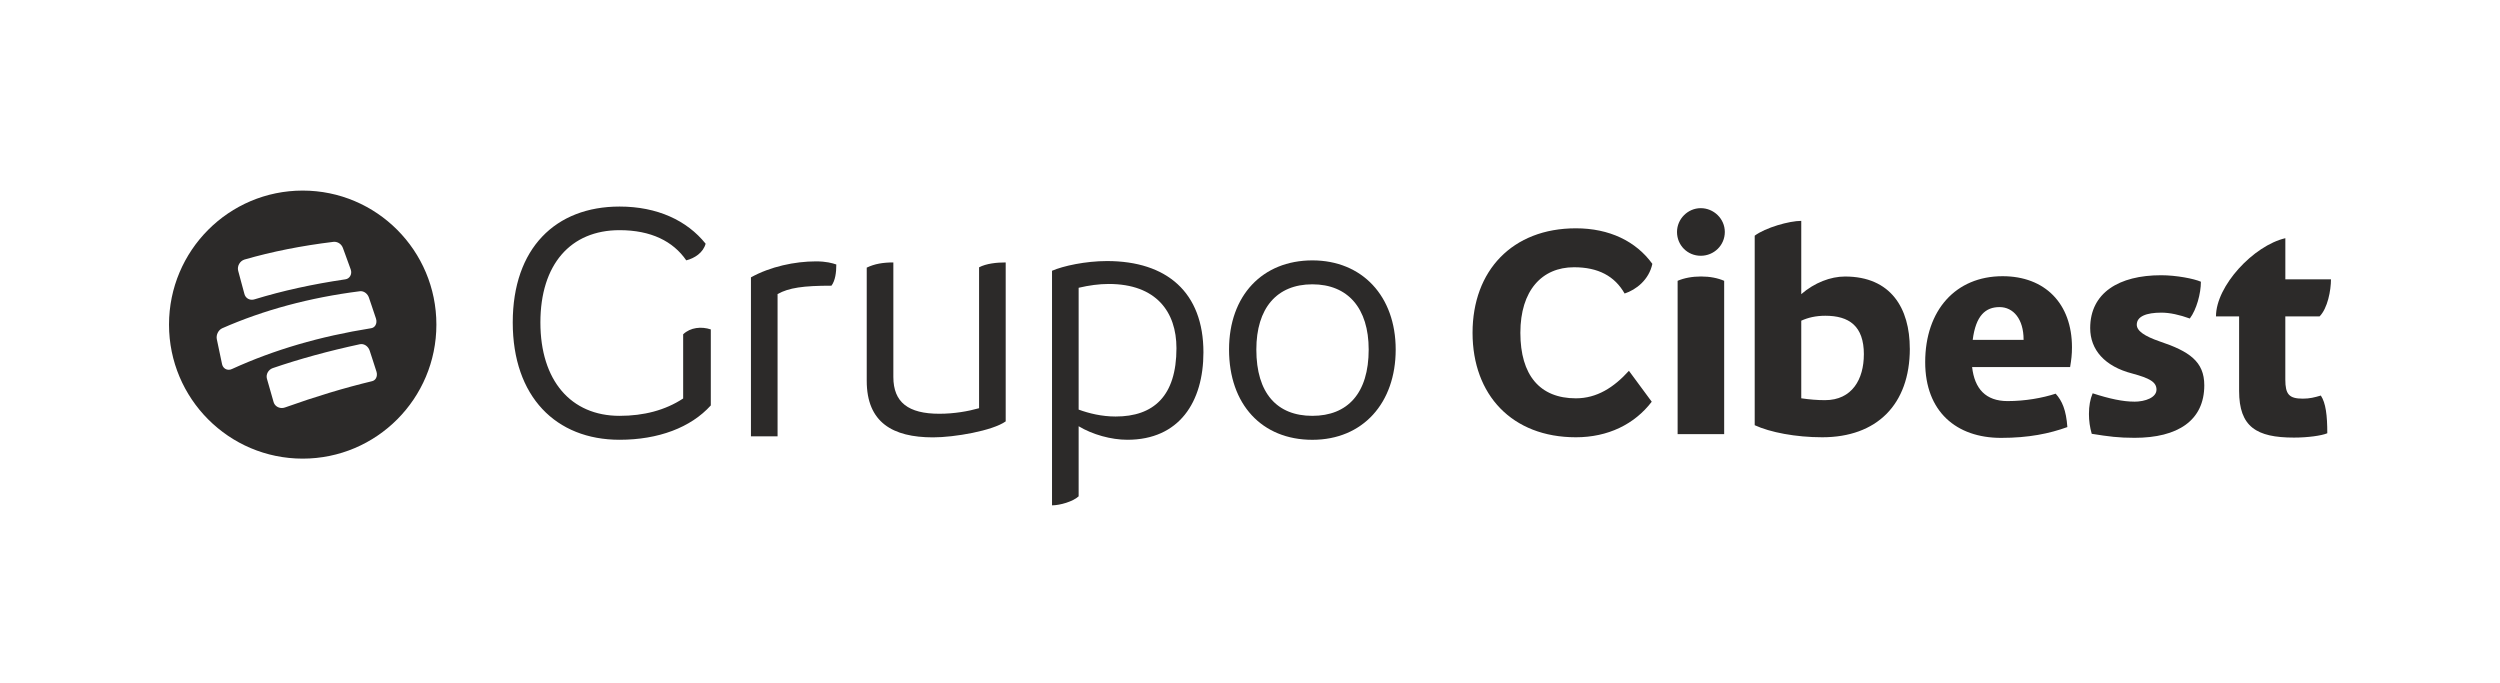 <svg width="355" height="97" viewBox="0 0 355 97" fill="none" xmlns="http://www.w3.org/2000/svg">
<g clip-path="url(#clip0_8048_229)">
<path d="M100.935 46.777V57.569C98.086 60.721 93.474 62.447 87.977 62.447C78.944 62.447 72.81 56.334 72.81 45.789C72.81 35.244 78.898 29.331 87.977 29.331C93.329 29.331 97.55 31.303 100.199 34.606C99.854 35.886 98.627 36.674 97.45 36.97C95.583 34.26 92.443 32.684 87.977 32.684C81.007 32.684 76.736 37.562 76.736 45.793C76.736 54.025 81.057 59.049 87.977 59.049C91.412 59.049 94.456 58.261 97.009 56.585V47.47C98.041 46.481 99.608 46.335 100.935 46.777Z" fill="#2C2A29"/>
<path d="M118.071 40.568C114.045 40.568 112.032 40.864 110.415 41.753V61.959H106.634V39.384C109.383 37.858 112.868 37.115 115.862 37.115C117.334 37.115 118.17 37.361 118.757 37.557C118.757 38.696 118.611 39.83 118.071 40.568Z" fill="#2C2A29"/>
<path d="M142.809 37.266V59.837C140.941 61.167 135.544 62.106 132.499 62.106C126.756 62.106 123.076 59.987 123.076 54.075V38.004C124.203 37.462 125.384 37.266 126.856 37.266V53.528C126.856 57.127 128.969 58.753 133.385 58.753C135.498 58.753 137.461 58.407 139.028 57.965V37.959C140.06 37.416 141.532 37.266 142.809 37.266Z" fill="#2C2A29"/>
<path d="M170.887 50.03C170.887 57.077 167.452 62.447 160.087 62.447C157.779 62.447 155.13 61.709 153.167 60.525V70.478C152.381 71.216 150.518 71.758 149.387 71.758V38.45C150.959 37.763 154.149 37.07 157.193 37.07C165.685 37.07 170.887 41.507 170.887 50.03ZM167.057 49.438C167.057 44.313 164.208 40.323 157.438 40.323C156.066 40.323 154.639 40.519 153.167 40.865V58.161C154.639 58.703 156.457 59.145 158.42 59.145C163.768 59.145 167.057 56.288 167.057 49.438Z" fill="#2C2A29"/>
<path d="M174.524 49.638C174.524 41.949 179.285 36.975 186.356 36.975C193.426 36.975 198.188 42.049 198.188 49.638C198.188 57.227 193.525 62.452 186.356 62.452C179.186 62.452 174.524 57.423 174.524 49.638ZM194.353 49.638C194.353 43.776 191.408 40.373 186.351 40.373C181.294 40.373 178.4 43.771 178.4 49.638C178.4 55.847 181.344 59.049 186.351 59.049C191.358 59.049 194.353 55.847 194.353 49.638Z" fill="#2C2A29"/>
<path d="M42.983 27.062C32.501 27.062 24 35.585 24 46.094C24 56.603 32.501 65.126 42.983 65.126C53.465 65.126 61.967 56.603 61.967 46.094C61.967 35.585 53.465 27.062 42.983 27.062ZM34.714 36.856C38.635 35.727 42.765 34.902 47.354 34.342C47.395 34.337 47.441 34.337 47.481 34.337C48.013 34.337 48.499 34.688 48.69 35.207C48.808 35.526 48.917 35.822 49.022 36.114C49.281 36.82 49.526 37.485 49.803 38.264C49.921 38.592 49.89 38.942 49.721 39.216C49.567 39.466 49.322 39.63 49.026 39.667C44.342 40.359 40.135 41.284 36.159 42.5C36.032 42.541 35.9 42.564 35.768 42.564C35.259 42.564 34.837 42.236 34.709 41.748C34.564 41.179 34.419 40.664 34.282 40.168C34.132 39.626 33.978 39.065 33.819 38.441C33.651 37.785 34.06 37.061 34.714 36.856ZM32.483 52.508C32.006 52.508 31.62 52.175 31.524 51.674C31.406 51.055 31.283 50.504 31.165 49.966C31.038 49.397 30.911 48.814 30.784 48.148C30.67 47.547 31.002 46.873 31.542 46.618C37.426 44.026 44.006 42.254 51.089 41.357C51.135 41.352 51.175 41.347 51.221 41.347C51.725 41.347 52.207 41.726 52.389 42.268C52.52 42.66 52.648 43.024 52.766 43.379C52.975 43.989 53.175 44.564 53.388 45.233C53.502 45.579 53.47 45.935 53.306 46.203C53.175 46.422 52.966 46.563 52.72 46.604C45.396 47.775 38.935 49.665 32.969 52.385C32.815 52.467 32.651 52.508 32.483 52.508ZM53.388 53.71C53.27 53.92 53.075 54.07 52.847 54.125C48.867 55.086 44.833 56.302 40.507 57.846C40.353 57.906 40.189 57.938 40.025 57.938C39.462 57.938 38.985 57.591 38.844 57.072C38.685 56.498 38.535 55.979 38.39 55.478C38.235 54.945 38.072 54.394 37.904 53.779C37.735 53.164 38.094 52.503 38.721 52.275C42.57 50.959 46.623 49.847 51.121 48.877C51.189 48.864 51.253 48.859 51.321 48.859C51.834 48.859 52.32 49.246 52.498 49.802C52.634 50.235 52.766 50.636 52.897 51.027C53.088 51.61 53.27 52.157 53.465 52.79C53.561 53.109 53.534 53.446 53.388 53.71Z" fill="#2C2A29"/>
<path d="M223.775 62.093C214.71 62.093 209.103 56.08 209.103 47.256C209.103 38.433 214.751 32.42 223.775 32.42C228.546 32.42 232.312 34.265 234.634 37.467C234.153 39.749 232.312 41.152 230.695 41.681C229.294 39.221 226.973 37.95 223.512 37.95C218.959 37.95 215.892 41.243 215.892 47.256C215.892 53.269 218.65 56.562 223.775 56.562C226.751 56.562 229.158 55.028 231.307 52.654L234.547 57.045C232.094 60.252 228.328 62.093 223.775 62.093Z" fill="#2C2A29"/>
<path d="M238.135 32.939C238.135 31.094 239.667 29.559 241.507 29.559C243.346 29.559 244.924 31.053 244.924 32.939C244.924 34.825 243.392 36.319 241.507 36.319C239.621 36.319 238.135 34.825 238.135 32.939ZM238.222 39.876C239.14 39.48 240.279 39.261 241.547 39.261C242.815 39.261 243.91 39.48 244.832 39.876V61.65H238.222V39.876Z" fill="#2C2A29"/>
<path d="M271.196 49.492C271.196 57.482 266.466 62.092 258.76 62.092C254.994 62.092 251.359 61.391 249.168 60.379V33.467C250.699 32.324 254.071 31.363 255.779 31.363V41.767C257.661 40.141 259.941 39.266 261.995 39.266C268.52 39.266 271.191 43.789 271.191 49.497M264.671 50.326C264.671 46.286 262.568 44.837 259.196 44.837C257.838 44.837 256.743 45.101 255.779 45.539V56.558C256.961 56.735 258.1 56.822 259.151 56.822C263.003 56.822 264.667 53.838 264.667 50.326" fill="#2C2A29"/>
<path d="M293.965 52.125H280.04C280.389 55.2 281.966 56.954 285.074 56.954C287.568 56.954 290.021 56.517 291.903 55.902C292.821 56.913 293.393 58.23 293.566 60.644C291.026 61.564 288.09 62.179 284.151 62.179C277.803 62.179 273.377 58.448 273.377 51.424C273.377 44.049 277.712 39.221 284.37 39.221C290.366 39.221 294.22 43.083 294.22 49.319C294.22 50.331 294.133 51.078 293.955 52.13M280.125 48.263H287.35V48.217C287.35 45.32 285.905 43.607 283.933 43.607C281.961 43.607 280.562 44.791 280.125 48.263Z" fill="#2C2A29"/>
<path d="M303.023 57.041C304.685 57.041 306.222 56.426 306.222 55.328C306.222 54.23 305.214 53.702 302.805 53.046C298.866 52.035 296.807 49.666 296.807 46.591C296.807 41.585 300.879 39.084 306.88 39.084C309.024 39.084 311.525 39.567 312.528 40.004C312.528 41.671 311.914 43.954 310.952 45.229C309.507 44.701 308.106 44.395 306.926 44.395C304.781 44.395 303.422 44.924 303.422 46.108C303.422 46.987 304.517 47.734 306.661 48.477C310.865 49.88 313.009 51.328 313.009 54.709C313.009 59.715 309.243 62.17 303.113 62.17C300.838 62.17 299.478 61.992 297.025 61.6C296.761 60.68 296.63 59.756 296.63 58.79C296.63 57.647 296.802 56.681 297.157 55.847C299.565 56.635 301.491 57.032 303.023 57.032" fill="#2C2A29"/>
<path d="M329.558 56.166C330.258 57.218 330.476 58.976 330.476 61.523C329.645 61.873 327.673 62.138 325.746 62.138C320.403 62.138 317.953 60.603 317.953 55.51V44.928H314.669C314.669 40.583 320.012 34.875 324.519 33.823V39.662H330.998C330.998 41.243 330.517 43.789 329.376 44.933H324.515V53.888C324.515 55.997 325.042 56.608 327.009 56.608C327.973 56.608 328.672 56.43 329.549 56.17" fill="#2C2A29"/>
</g>
<defs>
<clipPath id="clip0_8048_229">
<rect width="355" height="97" fill="white"/>
</clipPath>
</defs>
</svg>
